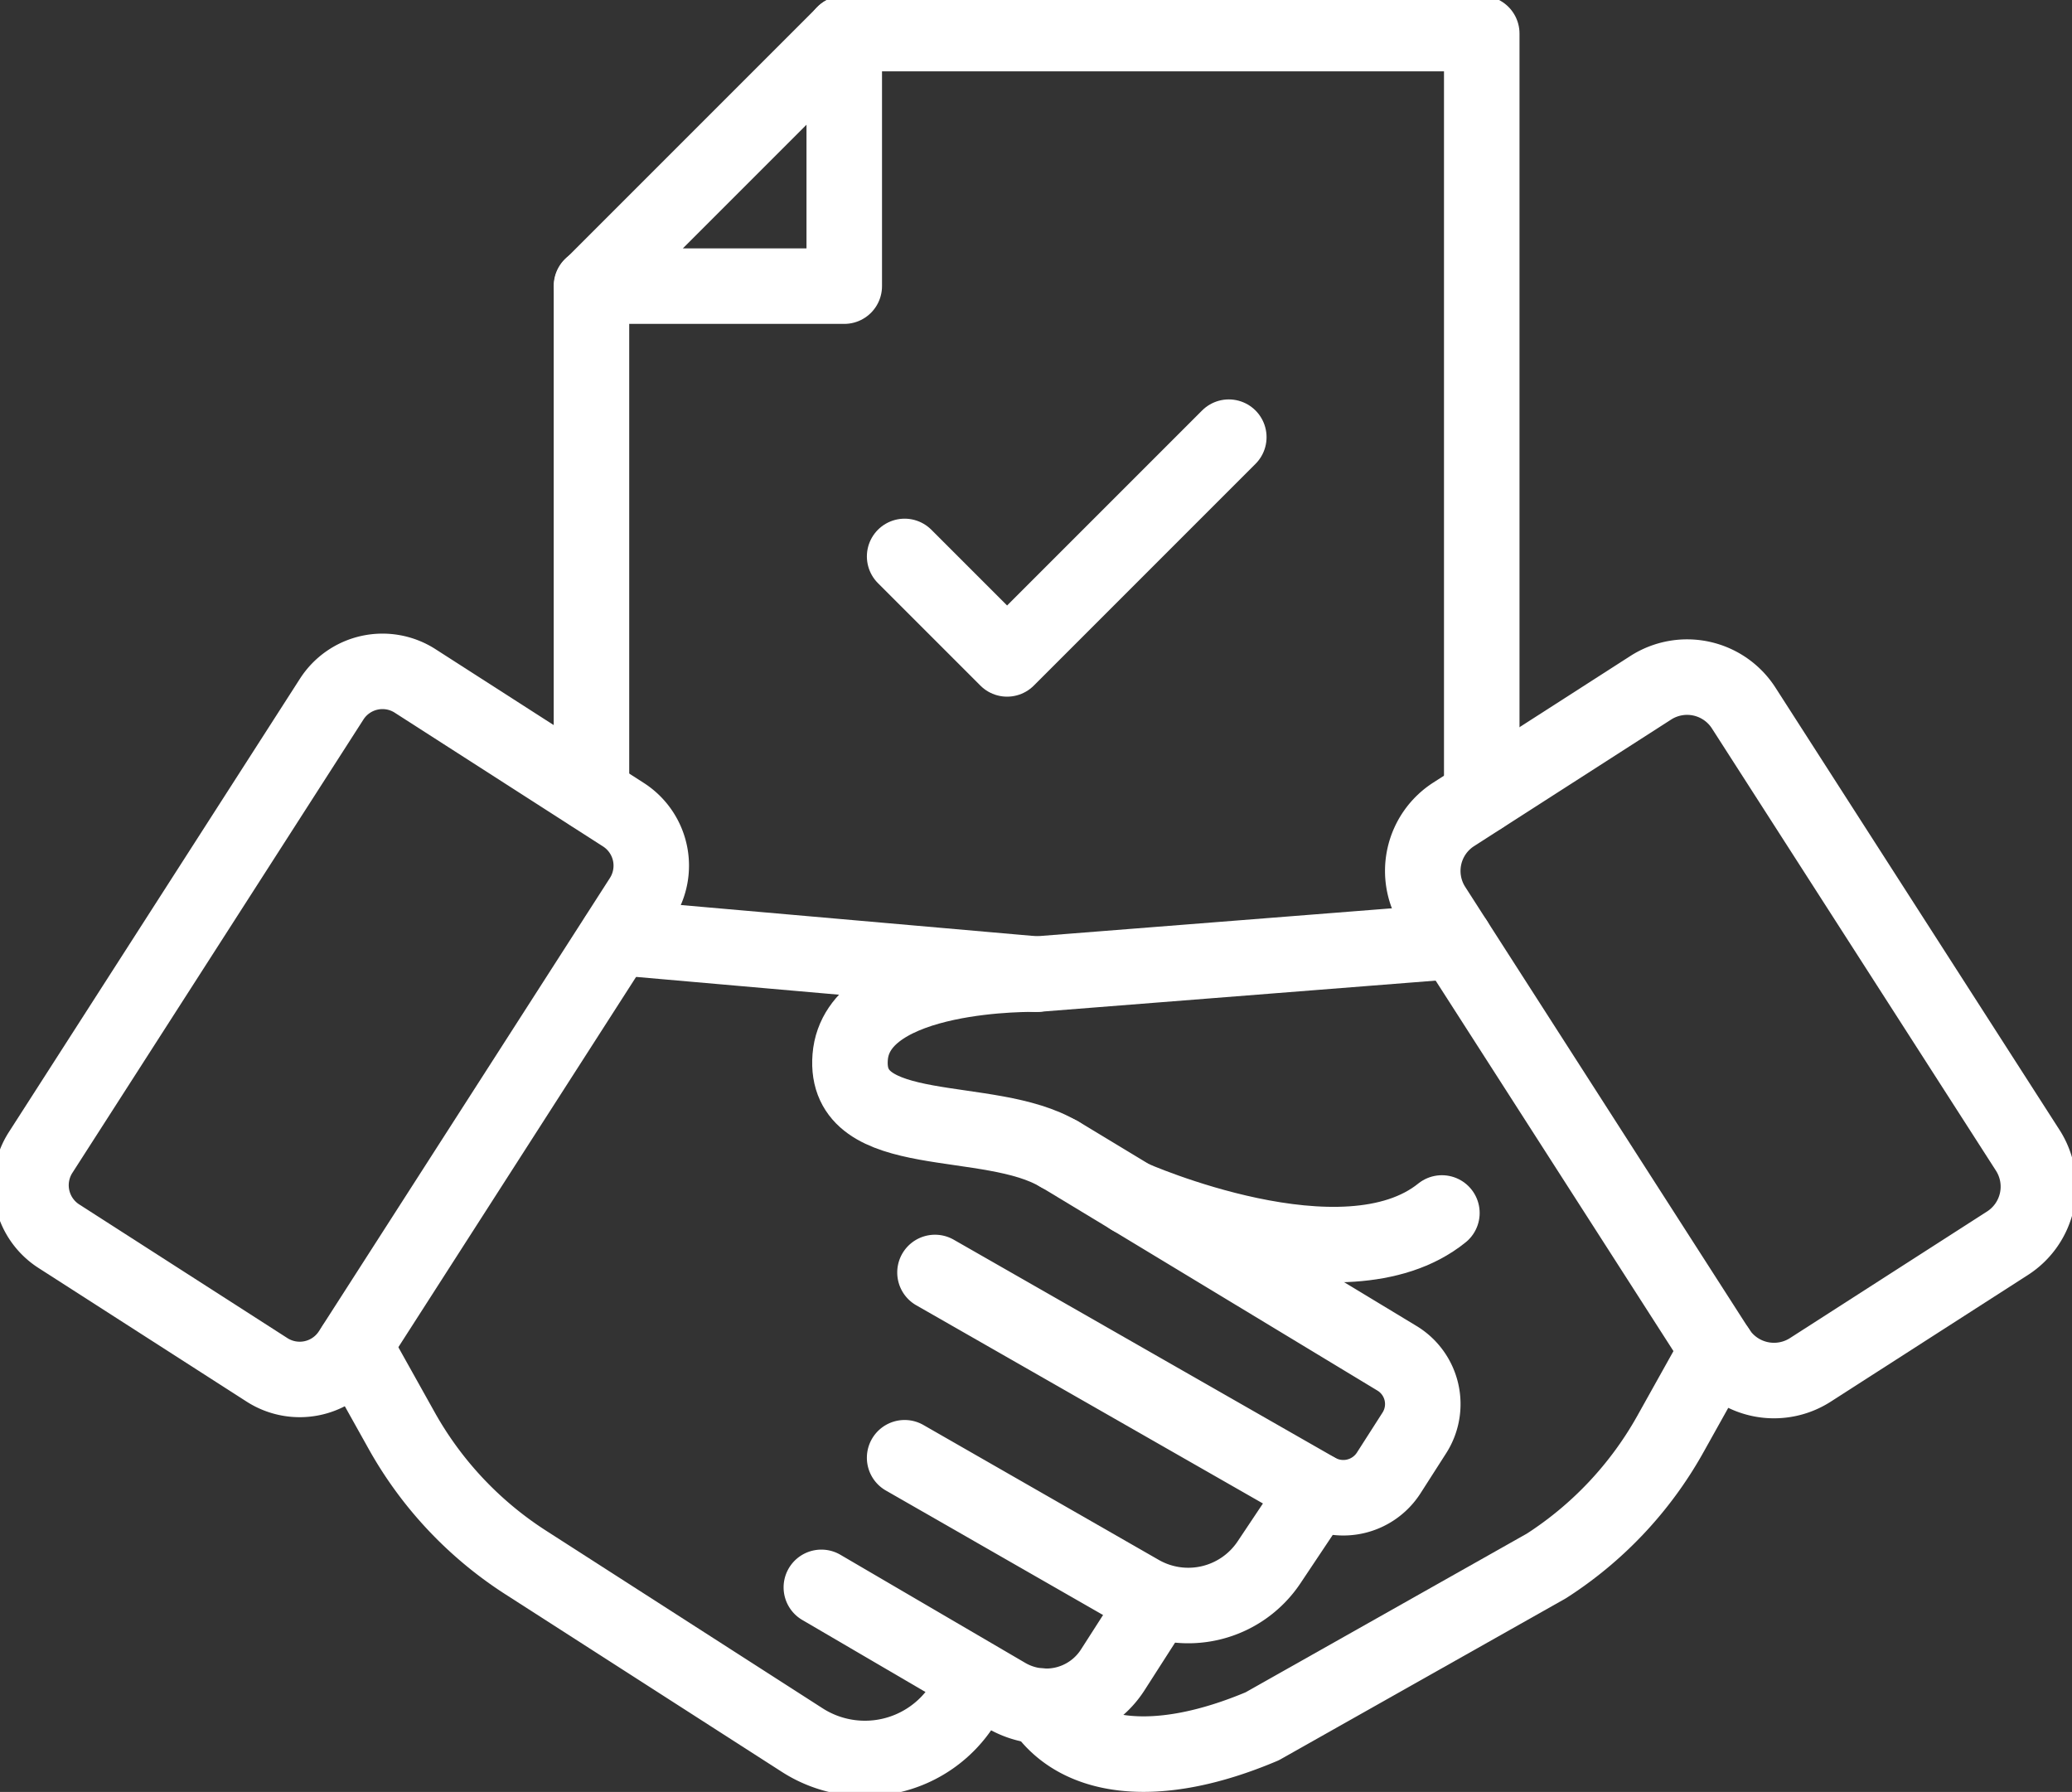 <svg xmlns="http://www.w3.org/2000/svg" xmlns:xlink="http://www.w3.org/1999/xlink" width="68.596" height="59.32" viewBox="0 0 68.596 59.32">
  <rect x="0" y="0" width="68.596" height="59.32" fill="#333333" stroke="none"/>
  <defs>
    <clipPath id="clip-path">
      <rect id="Rectangle_665" data-name="Rectangle 665" width="68.596" height="59.32" fill="none" stroke="#fff" stroke-width="2.5"/>
    </clipPath>
  </defs>
  <g id="Group_1437" data-name="Group 1437" transform="translate(-589.268 -786.505)">
    <g id="Group_1433" data-name="Group 1433" transform="translate(589.268 786.505)">
      <g id="Group_1418" data-name="Group 1418" transform="translate(0 0)" clip-path="url(#clip-path)">
        <path id="Rectangle_664" data-name="Rectangle 664" d="M2.006,0H19.852a2,2,0,0,1,2,2v8.2a2.006,2.006,0,0,1-2.006,2.006H2.006A2.006,2.006,0,0,1,0,10.2v-8.2A2.006,2.006,0,0,1,2.006,0Z" transform="matrix(0.54, -0.841, 0.841, 0.54, 0.261, 39.839)" fill="none" stroke="#fff" stroke-linecap="round" stroke-linejoin="round" stroke-width="2.5"/>
        <path id="Path_1833" data-name="Path 1833" d="M31.989,34.4l11.18,6.762a1.771,1.771,0,0,1,.572,2.472l-.851,1.329a1.786,1.786,0,0,1-2.379.583L27.873,38.321" transform="translate(3.081 3.803)" fill="none" stroke="#fff" stroke-linecap="round" stroke-linejoin="round" stroke-width="2.5"/>
        <line id="Line_684" data-name="Line 684" x1="13.894" y1="1.219" transform="translate(20.429 31.029)" fill="none" stroke="#fff" stroke-linecap="round" stroke-linejoin="round" stroke-width="2.5"/>
        <path id="Path_1834" data-name="Path 1834" d="M26.968,43.454l7.79,4.465a3.215,3.215,0,0,0,4.272-1l1.581-2.368" transform="translate(2.981 4.803)" fill="none" stroke="#fff" stroke-linecap="round" stroke-linejoin="round" stroke-width="2.5"/>
        <path id="Path_1835" data-name="Path 1835" d="M24.486,47.318l6.12,3.579a2.618,2.618,0,0,0,3.524-.844L35.575,47.8" transform="translate(2.706 5.23)" fill="none" stroke="#fff" stroke-linecap="round" stroke-linejoin="round" stroke-width="2.5"/>
        <path id="Path_1836" data-name="Path 1836" d="M10.568,40.127l1.564,2.8a12.343,12.343,0,0,0,4.1,4.359l9.157,5.881A3.84,3.84,0,0,0,30.7,52.008l.408-.634" transform="translate(1.168 4.435)" fill="none" stroke="#fff" stroke-linecap="round" stroke-linejoin="round" stroke-width="2.5"/>
        <path id="Path_1837" data-name="Path 1837" d="M62.444,35.85,53.039,21.207a2.227,2.227,0,0,0-3.077-.67l-6.524,4.19a2.226,2.226,0,0,0-.67,3.077l9.4,14.643a2.228,2.228,0,0,0,3.078.67l6.523-4.19A2.227,2.227,0,0,0,62.444,35.85Z" transform="translate(4.688 2.231)" fill="none" stroke="#fff" stroke-linecap="round" stroke-linejoin="round" stroke-width="2.5"/>
        <path id="Path_1838" data-name="Path 1838" d="M45.375,28.056,31.519,29.147s-5.945-.134-6.173,2.745,4.614,1.821,6.925,3.218" transform="translate(2.8 3.101)" fill="none" stroke="#fff" stroke-linecap="round" stroke-linejoin="round" stroke-width="2.5"/>
        <path id="Path_1839" data-name="Path 1839" d="M53.428,40.232l-1.564,2.8a12.343,12.343,0,0,1-4.1,4.359L38.354,52.7c-3.506,1.483-6.155,1.114-7.3-.671" transform="translate(3.432 4.447)" fill="none" stroke="#fff" stroke-linecap="round" stroke-linejoin="round" stroke-width="2.5"/>
        <path id="Path_1840" data-name="Path 1840" d="M33.724,35.7s7.034,3.131,10.285.508" transform="translate(3.727 3.946)" fill="none" stroke="#fff" stroke-linecap="round" stroke-linejoin="round" stroke-width="2.5"/>
        <line id="Line_685" data-name="Line 685" y1="16.813" transform="translate(19.581 9.465)" fill="none" stroke="#fff" stroke-linecap="round" stroke-linejoin="round" stroke-width="2.5"/>
        <path id="Path_1841" data-name="Path 1841" d="M46.274,26.244V1H25.163" transform="translate(2.781 0.111)" fill="none" stroke="#fff" stroke-linecap="round" stroke-linejoin="round" stroke-width="2.5"/>
        <path id="Path_1842" data-name="Path 1842" d="M26,1V9.361H17.639Z" transform="translate(1.95 0.111)" fill="none" stroke="#fff" stroke-linecap="round" stroke-linejoin="round" stroke-width="2.5"/>
        <path id="Path_1843" data-name="Path 1843" d="M26.968,16.979l3.392,3.392L37.7,13.031" transform="translate(2.981 1.441)" fill="none" stroke="#fff" stroke-linecap="round" stroke-linejoin="round" stroke-width="2.5"/>
      </g>
    </g>
  </g>
</svg>
